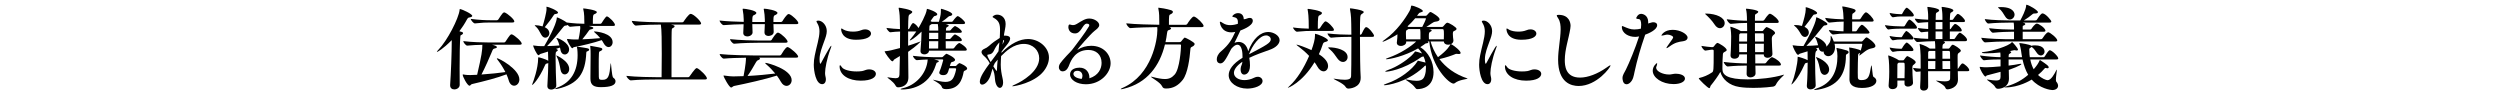 <svg viewBox="0 0 1080 42" xmlns="http://www.w3.org/2000/svg"><path d="m0 0h1080v42h-1080z" fill="none"/><path d="m198.866 15.809c-.234 2.379-.312 8.619-.312 13.846 0 2.925 0 5.499.039 6.942v.039c0 1.248-1.209 1.988-2.34 1.988-.936 0-1.794-.546-1.794-1.755v-.194c.312-4.446.702-13.417.702-19.345-3.822 3.899-6.201 5.108-6.357 5.108-.039 0-.078 0-.078-.039 0-.116.195-.429.663-.896 3.861-3.979 8.736-13.494 9.166-17.2.039-.233-.039-.39.156-.39.663 0 5.304 2.067 5.304 2.964 0 .352-.507.546-1.404.702-.39.078-.585.273-.858.78-.975 1.833-2.106 3.549-3.315 5.148.858.194 1.599.351 1.599.818 0 .312-.351.624-.975.897-.156.078-.195.39-.195.585zm15.796 4.563c0 .194-.195.39-.858.546-.78.156-.897.39-1.326 1.481-.936 2.302-2.964 6.903-4.485 9.79 3.939-.273 7.605-.663 10.335-1.054-.858-1.677-1.95-3.471-3.198-5.069-.312-.352-.507-.663-.507-.819 0-.039.039-.078.117-.078.858 0 9.633 4.719 9.633 9.165 0 1.6-1.131 2.691-2.262 2.691-.936 0-1.911-.702-2.379-2.418-.195-.741-.546-1.6-.936-2.496-3.939 1.521-9.36 2.925-14.899 4.212-.507.117-.663.702-1.053.702-.975 0-2.964-3.979-2.964-4.719 0-.117.078-.156.195-.156.039 0 .117 0 .234.039 1.131.233 2.184.233 2.847.233l2.964-.116c1.989-8.503 2.262-10.647 2.262-12.949-2.028.039-4.446.117-6.513.352h-.039c-.624 0-1.716-1.482-1.716-1.95 3.588.468 8.775.585 11.077.585h6.552c.234 0 .507-.156.624-.351 1.872-2.887 2.184-3.159 2.613-3.159.078 0 .156 0 .234.039 1.17.429 4.173 3.042 4.173 3.978 0 .234-.195.468-.858.468h-12.012c1.092.234 2.145.585 2.145 1.054zm7.527-11.115c0 .233-.195.468-.858.468h-9.399c-2.223 0-3.627.039-6.748.39h-.039c-.624 0-1.794-1.481-1.794-1.95 3.588.469 6.474.585 8.775.585h2.535c.234 0 .507-.155.624-.351 1.638-2.535 2.028-3.042 2.535-3.042.078 0 .156 0 .234.039 1.053.39 4.134 2.886 4.134 3.861z"/><path d="m240.987 21.659c0 .194-.156.351-.468.546-.507.272-.507.39-.507 3.003 0 3.627.195 9.01.312 11.7v.039c0 1.17-1.248 1.755-2.223 1.755-.858 0-1.638-.468-1.638-1.521v-.156c.273-4.524.39-8.034.39-9.789-.156.078-.312.155-.585.194-.585.117-.663.352-.897.897-2.535 5.772-5.148 8.386-5.46 8.386q-.039 0-.039-.078c0-.078.039-.273.156-.546.351-.819 2.457-6.514 2.457-10.96 0-.39.078-.39.078-.39.468 0 3.354.896 4.251 1.481l.039.039c0-1.209-.039-2.69-.117-3.978-1.404.468-2.613.818-3.237 1.014-.39.117-.546.546-.858.546-.741 0-2.34-3.822-2.34-4.134q0-.078.078-.078c.078 0 .156 0 .273.039 1.17.195 2.613.272 3.276.272h1.17c1.014-1.677 5.226-9.126 5.421-12.051.039-.312 0-.391.117-.391.468 0 3.432 1.6 4.212 2.224 3.042.39 5.772.546 7.605.546 0-1.95-.039-4.797-.468-6.24-.039-.117-.039-.195-.039-.273 0-.116.039-.116.156-.116.39 0 5.733.662 5.733 1.599 0 .312-.39.624-1.092.897-.624.233-.624 1.131-.624 4.134h3.276c.117 0 .39-.117.507-.312.039-.039 1.716-2.886 2.262-2.886.78 0 3.51 2.73 3.51 3.666 0 .234-.156.468-.741.468h-10.53c1.56.43 1.911.585 1.911.897 0 .234-.312.468-1.053.585-.507.078-.624.195-.858.546-.507.819-1.794 2.457-2.847 3.744 2.613-.078 5.499-.312 7.761-.507-.741-.937-1.599-1.716-2.301-2.34-.234-.234-.429-.391-.429-.469 0-.077.078-.077.273-.077.897 0 7.8.74 7.8 4.641 0 1.17-.78 2.106-1.755 2.106-.702 0-1.482-.468-2.145-1.678-.234-.468-.507-.896-.819-1.325-3.471 1.17-8.269 2.34-12.052 3.042-.234.039-.39.468-.663.468-.507 0-2.262-3.198-2.262-3.9 0-.078.039-.117.156-.117.078 0 .195 0 .39.039.897.117 2.184.195 2.691.195h1.716c.585-2.496.78-4.953.78-4.992 0-.312-.039-.585-.078-.819-1.17.039-2.496.117-4.29.312h-.039c-.312 0-.702-.391-1.053-.78-.156.117-.429.234-.897.273-.39 0-.663.194-.936.546-2.067 2.652-4.953 6.162-7.059 8.307 1.833-.038 3.861-.155 5.343-.272-.273-1.014-.624-2.028-1.014-2.652-.195-.272-.273-.468-.273-.546 0-.039.039-.039.078-.039.585 0 5.382 1.95 5.382 4.953 0 1.326-.936 2.185-1.872 2.185-.819 0-1.638-.624-1.872-2.106-.039-.312-.117-.585-.195-.897-.507.195-1.092.352-1.716.586.039 0 .78.272.78.546zm-6.591-10.258c.624-1.989 1.716-6.084 1.716-7.566 0-.194-.039-.351-.039-.507v-.273c0-.116 0-.155.117-.155.624 0 4.875 1.677 4.875 2.535 0 .272-.312.546-1.092.624-.468.039-.585.194-.858.624-.897 1.442-2.574 3.588-3.783 5.07 1.677.779 1.989 1.91 1.989 2.573 0 1.093-.819 1.95-1.755 1.95-.624 0-1.248-.39-1.755-1.326-.702-1.364-1.482-2.769-2.34-3.471-.312-.234-.468-.39-.468-.468s.156-.117.39-.117c.819 0 1.95.195 3.003.507zm20.124 10.063c0 .234-.234.507-.546.624-.468.156-.663.078-.702.78-.39 8.775-3.432 13.416-12.285 15.483-.351.078-.663.117-.858.117s-.312-.039-.312-.117.273-.273.819-.468c6.162-2.263 8.892-7.255 8.892-14.041 0-.156 0-2.301-.273-3.393v-.156c0-.039 0-.117.234-.117 4.368.624 5.031.702 5.031 1.287zm-8.619 8.347c0 1.403-.975 2.34-1.95 2.34-.78 0-1.521-.585-1.794-1.989-.351-1.989-.78-4.134-1.56-5.538-.195-.39-.312-.585-.312-.663 0-.039.039-.039.039-.039s5.577 2.34 5.577 5.89zm9.165-10.024c.039 0 .117 0 .195.039.741.194 3.51.546 4.485.896.312.117.468.312.468.507 0 .312-.273.585-.624.741-.819.352-.78.273-.858 1.287-.078.937-.078 3.276-.078 5.499 0 1.794 0 3.55.039 4.407.039 1.248.39 1.326 1.638 1.326 2.613 0 2.964-1.989 3.393-6.475.039-.507.078-.701.117-.701.234 0 .39 5.732 1.092 6.24.663.429.975 1.014.975 1.56 0 1.716-2.106 2.535-6.396 2.535-2.847 0-4.446-.819-4.446-3.588v-1.092c0-2.77.078-7.021.078-8.932v-.702c0-.663 0-2.262-.156-3.276 0-.233 0-.272.078-.272z"/><path d="m285.486 10.621c-2.223 0-7.41.078-10.764.43h-.039c-.702 0-1.755-1.521-1.755-2.028 3.939.468 10.687.624 12.91.624h8.893c.273 0 .507-.156.624-.352.234-.39 2.184-3.314 3.003-3.314 1.209 0 4.524 3.198 4.524 4.173 0 .234-.195.468-.858.468h-12.208c1.365.273 1.599.43 1.599.741 0 .273-.273.546-.702.741-.351.156-.468.273-.507.78-.078.779-.117 1.56-.117 18.33v2.146h7.176c.234 0 .507-.156.624-.352.195-.272 2.418-3.588 3.042-3.588.078 0 .156 0 .234.039 1.053.391 4.212 3.394 4.212 4.368 0 .273-.156.507-.819.507h-20.437c-2.185 0-8.308.039-11.583.391h-.039c-.702 0-1.911-1.482-1.911-1.95 3.822.468 11.427.585 13.689.585h1.521c.039-2.457.078-6.279.078-10.062 0-5.109-.039-10.569-.39-12.676z"/><path d="m335.874 5.59c0 .312-.351.663-1.248 1.054-.507.233-.507 1.053-.507 2.847h3.276c.234 0 .507-.156.624-.351.351-.624 1.911-3.081 2.652-3.081.078 0 .195.039.273.039 1.365.507 3.939 3.003 3.939 3.86 0 .234-.195.469-.858.469h-9.907l.117 3.314v.039c0 1.404-1.56 1.755-2.262 1.755-.897 0-1.716-.468-1.716-1.56v-.156c.078-.896.117-2.184.156-3.393h-5.421l.117 3.588v.039c0 .78-.936 1.677-2.262 1.677-.897 0-1.755-.429-1.755-1.481v-.156c.078-.897.117-2.302.156-3.627-2.574.039-6.084.155-8.581.39h-.039c-.702 0-1.794-1.482-1.794-1.989 2.925.352 7.41.507 10.452.585v-1.014c-.039-1.365-.156-2.77-.429-4.212-.039-.156-.039-.234-.039-.312 0-.156.078-.156.351-.156.78 0 5.577.741 5.577 1.833 0 .312-.351.663-1.248 1.054-.507.233-.507 1.248-.507 2.847h5.421v-1.014c-.039-1.404-.156-2.848-.429-4.251-.039-.117-.078-.234-.078-.312 0-.117.117-.156.39-.156.78 0 5.577.741 5.577 1.833zm6.123 29.056c0 1.404-1.053 2.457-2.223 2.457-.819 0-1.716-.507-2.418-1.755-.468-.858-1.092-1.794-1.755-2.691-4.836 1.561-13.534 3.51-18.487 4.485-.546.117-.819.663-1.248.663-.897 0-3.315-4.72-3.315-5.031 0-.117.039-.156.195-.156.078 0 .156.039.273.039 1.521.234 2.964.351 3.744.351 1.482 0 2.964-.038 4.446-.116.078-.469 1.053-5.148 1.053-7.957-3.12.039-7.254.156-9.555.391h-.039c-.702 0-1.794-1.482-1.794-1.989 3.939.468 12.909.624 15.132.624h10.843c.234 0 .507-.156.624-.351 1.911-3.276 2.535-3.276 2.691-3.276.078 0 .195.039.273.039 1.17.429 4.368 3.159 4.368 4.095 0 .234-.195.429-.858.429h-16.03c.312.117.39.273.39.391 0 .312-.468.624-.858.741-.312.078-.585.39-.819.779-1.092 1.911-2.34 4.096-3.705 6.007 4.485-.234 8.814-.663 11.974-1.054-1.092-1.325-2.301-2.612-3.627-3.744-.39-.312-.702-.624-.702-.74 0-.078.039-.117.195-.117.78 0 11.232 2.769 11.232 7.488zm-1.755-16.653c0 .233-.195.468-.858.468h-11.232c-2.145 0-7.527.078-10.959.429h-.039c-.702 0-1.794-1.482-1.794-1.989 3.939.469 10.764.624 12.987.624h4.407c.234 0 .507-.155.624-.351.351-.624 1.911-3.081 2.652-3.081.078 0 .195.039.273.039 1.365.507 3.939 3.003 3.939 3.861z"/><path d="m359.079 19.748c.039 0 .078.039.078.117 0 .233-.156.701-.429 1.403-1.521 4.057-2.301 8.308-2.301 10.297 0 .585.078 1.053.195 1.56.117.43.156.819.156 1.131 0 1.365-.702 2.106-1.599 2.106-2.769 0-3.627-5.812-3.627-8.385 0-1.404.156-2.73.429-4.018.702-3.744 2.028-7.449 2.028-10.413 0-1.054-.195-2.028-.585-2.848-.312-.702-.702-1.17-.702-1.442 0-.234.234-.352.819-.352 1.56 0 3.627 1.872 3.627 4.524 0 1.365-.507 2.808-1.209 4.68-.78 2.224-1.911 4.876-1.911 7.449 0 .117 0 1.989.351 1.989.117 0 .234-.194.351-.429 0 0 3.9-7.371 4.329-7.371zm16.302 10.218c1.95 0 3.003.937 3.003 1.95 0 1.365-1.677 2.926-6.552 2.926-5.148 0-9.126-2.341-9.126-6.202 0-.272.078-.468.195-.468.156 0 .39.273.819.897.702 1.053 3.432 1.794 6.318 1.794.78 0 1.56-.039 2.34-.156 1.014-.156 1.872-.741 2.925-.741zm-5.577-12.792c-6.279 0-6.435-4.096-6.435-4.603 0-.194.078-.272.156-.272.195 0 .507.233.936.507 1.014.585 2.574.857 4.056.857 1.248 0 2.457-.194 3.315-.546.741-.312 1.287-.429 1.872-.429 1.56 0 2.574.858 2.574 1.833 0 1.17-1.56 2.652-6.474 2.652z"/><path d="m388.797 20.762c.039-2.457.039-4.914.039-7.137-1.248.038-2.691.116-4.212.312h-.039c-.507 0-1.638-1.443-1.638-1.872 1.989.273 4.134.429 5.85.507-.078-6.006-.117-6.513-.546-8.814 0-.078-.039-.155-.039-.233 0-.156.078-.195.195-.195s5.694.78 5.694 1.833c0 .352-.507.702-.975.976-.702.429-.741.429-.819 6.474h.117c.195 0 .312-.156.429-.351.429-.819.741-1.561 1.326-2.185.078-.078.195-.117.273-.117s.156 0 .195.039c.741.312 1.56 1.132 2.145 2.106.624-1.053 3.354-5.812 3.588-8.034.039-.195.039-.234.156-.234.468 0 4.368 1.365 4.368 2.34 0 .352-.468.663-1.092.741-.351.039-.546.352-1.833 2.185l.351.194.195.117h3.042l.039-.039c.858-2.925.858-3.627.858-5.031 0-.507.039-.546.117-.546.351 0 4.797 1.365 4.797 2.379 0 .312-.312.624-.975.741-.234.039-.39.039-.663.273-.975.896-1.911 1.56-2.886 2.223h4.29c.234 0 .429-.155.546-.351.585-.897 1.716-2.106 1.989-2.106.663 0 3.237 2.146 3.237 2.926 0 .233-.156.507-.741.507h-7.644c.156.039 1.326.39 1.326.663 0 .194-.195.429-.78.702-.234.116-.351.272-.39.701 0 .273-.039.508-.039.78h1.521c.234 0 .468-.156.585-.312.546-.741 1.599-1.678 1.794-1.678.078 0 .156.078.312.117 1.482.663 2.652 1.872 2.652 2.34 0 .234-.156.469-.741.469h-6.163c-.039.936-.078 1.833-.078 2.69h1.638c.234 0 .468-.116.585-.312.117-.156 1.365-1.677 1.794-1.677.078 0 .156.077.312.116.195.078 2.652 1.287 2.652 2.341 0 .233-.156.468-.741.468h-6.24c0 1.131 0 2.223.039 3.159h3.159c.234 0 .429-.156.546-.352.975-1.442 1.95-2.027 2.106-2.027.078 0 .195.039.312.077.312.117 2.964 1.795 2.964 2.77 0 .234-.156.468-.741.468h-15.601v.039c0 .858-.897 1.561-1.989 1.561-.858 0-1.677-.43-1.677-1.404v-.195c.273-2.613.429-6.045.468-8.229-3.12 3.043-4.758 3.822-5.031 3.822-.039 0-.078 0-.078-.078 0-.116.195-.39.624-.857.741-.858 1.482-1.872 2.223-2.964h-3.549v6.162c1.404-.43 2.808-.897 4.134-1.404.702-.273 1.092-.429 1.209-.429.039 0 .039.039.039.039 0 .077-1.521 1.755-5.382 4.445l.117 10.921v.117c0 3.783-3.198 4.29-4.446 4.29-.429 0-.819-.195-1.092-.741-1.014-1.872-3.51-3.237-3.51-3.51 0-.039.039-.078.156-.078.078 0 .156 0 .312.039 1.248.194 2.262.351 3.003.351 1.092 0 1.677-.351 1.716-1.521.078-2.341.156-5.148.195-8.073-.858.546-1.677 1.053-2.418 1.481-.312.156-.39.819-.819.819-.78 0-3.354-3.9-3.354-4.212 0-.156.156-.156.624-.195 1.443-.156 2.301-.351 6.006-1.326zm16.77 5.694c0 .195-.195.39-.468.468-.468.156-.468 0-.819 1.131-3.159 9.945-11.935 10.608-14.508 10.608-.507 0-.702-.039-.702-.155 0-.117.39-.273.858-.391 5.5-1.17 10.414-6.201 10.843-12.402-1.521.039-2.964.117-4.681.273h-.039c-.585 0-1.677-1.365-1.677-1.872 3.549.429 7.449.585 8.775.585h3.822c.195 0 .39-.195.546-.352.273-.312 1.17-1.131 1.404-1.131.039 0 3.667 1.561 3.667 2.652 0 .429-.546.702-.936.819-.507.155-.741.039-1.014.857l-.312.976h2.496c.117 0 .273-.117.39-.234.195-.273.78-.78 1.053-.936.078-.078.156-.078.234-.078.312 0 3.315 1.364 3.315 2.301 0 .312-.273.663-.897.897-.195.077-.546.194-.624.624-.624 3.314-1.95 7.41-7.566 7.41-1.365 0-1.716-.43-1.872-.976-.312-1.287-3.783-2.847-3.783-3.081h.039c.078 0 .156 0 .273.039 1.56.352 3.432.897 5.031.897 1.365 0 2.535-.352 3.276-1.521.858-1.326 1.365-3.744 1.365-4.056 0-.234-.195-.312-.429-.312h-2.574c-.585 2.224-.975 2.964-2.652 2.964-.858 0-1.638-.39-1.638-1.092 0-.117.039-.272.117-.468.741-1.6 1.599-4.953 1.599-4.953 0-.156-.117-.273-.351-.273h-3.549c1.638.391 1.989.507 1.989.78zm-4.251-5.499h3.978c0-.858.039-1.989.039-3.159h-3.978c0 1.131-.039 2.262-.039 3.159zm.039-4.096h3.978v-2.69h-3.939c-.039.857-.039 1.755-.039 2.69zm.585-6.123c-.234.117-.39.273-.429.702l-.078 1.794h3.9c0-1.17-.039-1.911-.195-2.847h-2.613c-.117.117-.351.233-.585.351z"/><path d="m433.687 15.419c.156-.039.273-.039.429-.039 1.561 0 2.262.468 2.262 1.287 0 .74-.546 1.716-1.56 2.925-.624.741-1.365 1.638-2.145 2.73 0 .155-.039.351-.039.507 4.095-4.212 8.073-5.968 11.505-5.968 4.642 0 9.01 3.589 9.01 7.996 0 2.105-.937 4.29-2.496 6.162-4.018 4.758-12.169 6.24-13.144 6.24-.156 0-.234 0-.234-.078s.429-.352 1.599-.858c2.574-1.131 10.062-5.46 10.062-11.154 0-3.394-2.691-6.201-6.63-6.201-4.524 0-7.8 3.237-9.828 5.266-.039.546-.156 2.534-.156 3.705 0 2.105.351 4.017.78 5.889.156.663.234 1.248.234 1.755 0 1.561-.663 2.38-1.404 2.38-.858 0-1.911-1.21-2.106-3.783-.156-1.911-.312-3.004-1.053-4.524-.546 1.599-.741 2.729-1.092 3.549-.936 2.224-2.379 3.354-3.393 3.354-.585 0-1.014-.43-1.014-1.287 0-1.95 2.184-5.109 4.291-7.956-.78-1.365-1.599-2.38-2.301-2.965-.897-.74-1.248-1.364-1.248-1.872 0-.663.546-1.092 1.248-1.403.663-.273 1.404-.702 1.989-1.248 1.404-1.287 2.925-2.38 4.642-3.433.039-.624.078-1.248.078-1.755 0-.585.039-1.131.039-1.638 0-2.458-.351-4.018-2.808-5.344-.234-.156-.429-.234-.429-.351 0-.156.663-.976 2.028-.976 1.599 0 3.627 1.131 3.627 4.057 0 1.442-.468 2.964-.663 4.329l-.078.702zm-5.032 10.452c.819-1.092 1.794-2.34 2.691-3.744l.39-3.822c-1.014 1.014-1.833 2.418-2.301 3.433-.546 1.17-1.17 1.716-2.458 1.833-.312.039-.468.077-.468.272 0 .546 1.053 2.301 1.443 2.964l.702-.936zm.897 1.833c-.156.312-.312.624-.429.936.429.663 1.287 1.989 1.404 1.989s.156-.078.156-.312c.039-1.404.156-2.964.312-4.563l-1.248 1.521zm3.51-8.463c.156-.312.702-1.326.702-1.6 0-.234-.195-.312-.39-.351l-.312 1.95z"/><path d="m470.62 33.827c3.939-1.248 5.265-4.173 5.265-6.669 0-3.666-2.496-5.577-5.694-5.577-5.616 0-7.527 4.485-8.307 6.513-.234.624-.975 2.73-2.808 2.73-.936 0-1.638-.741-1.638-1.755 0-1.17.546-1.911 3.315-4.953 1.287-1.404 1.95-1.872 3.159-3.55 1.248-1.716 4.68-6.006 6.552-9.243.078-.156.117-.272.117-.429 0-.429-.468-.663-1.014-.663h-.234c-1.677.234-2.262 4.212-4.914 4.212-2.223 0-2.886-1.716-2.886-2.729 0-1.132.468-1.132.507-1.132.156 0 .39.039.702.156.273.078.507.117.78.117.546 0 1.092-.156 1.638-.507 2.379-1.443 3.667-2.34 5.421-2.34 2.301 0 4.29 1.521 4.29 2.808 0 1.053-1.17 1.833-1.989 2.496-1.872 1.443-7.488 7.995-7.488 8.229.039 0 .078 0 .195-.078 1.599-1.092 3.744-1.677 5.811-1.677 5.188 0 8.386 3.588 8.386 7.566 0 4.095-4.251 9.048-10.687 9.048-3.9 0-6.825-1.911-6.825-4.212 0-2.574 2.886-2.964 4.095-2.964 2.964 0 4.251 2.262 4.251 4.251v.351zm-3.004-1.053c0-1.17-.741-2.185-2.184-2.185-1.521 0-1.716.976-1.716 1.326 0 .195.039 1.755 3.549 2.185.234-.43.351-.897.351-1.326z"/><path d="m519.956 11.206c0 .234-.195.508-.858.508h-13.923c.078.039.195.039.234.077.351.156.507.312.507.469 0 .272-.351.546-.858.702-.351.116-.741 0-.897 1.364-.156 1.326-.39 2.613-.663 3.861h6.084c.429 0 .585-.156.741-.351.273-.312.897-1.209 1.248-1.482.117-.078.195-.117.273-.117.273 0 4.251 1.989 4.251 2.73 0 .429-.429.897-.936 1.131-.858.391-.858.507-.936 1.443-.273 3.549-1.092 10.141-3.276 12.948-1.95 2.496-4.251 3.744-7.138 3.744-.897 0-1.404-.117-1.794-.975-.78-1.717-4.797-3.783-4.797-4.096 0-.039.039-.039.078-.039.117 0 .234.039.468.078 2.379.624 4.095.937 5.46.937 1.911 0 3.042-.624 4.212-1.911 2.223-2.418 2.769-11.232 2.769-12.637 0-.234-.078-.39-.546-.39h-6.396c-2.223 9.165-7.644 16.692-17.824 19.149-.585.156-.975.195-1.17.195-.117 0-.156 0-.156-.039 0-.117.429-.391 1.014-.624 12.598-5.616 14.86-20.827 14.86-25 0-.469 0-.819-.039-1.17-3.003.039-8.697.155-11.583.429h-.039c-.702 0-1.794-1.561-1.794-2.067 3.627.43 11.271.585 14.274.624v-1.287c-.039-1.95.039-3.588-.39-5.616-.039-.155-.039-.272-.039-.351 0-.117.039-.117.156-.117.546 0 3.588.507 5.304 1.053.585.195.858.469.858.78 0 .352-.39.741-1.092 1.053-.624.234-.624.663-.624 4.485h7.293c.234 0 .507-.156.624-.351.351-.624 2.067-3.198 2.808-3.198.078 0 .195.039.273.039 1.365.507 3.979 3.198 3.979 4.017z"/><path d="m536.686 26.69c-2.613 1.794-3.627 3.471-3.627 4.797 0 1.872 1.989 3.12 4.563 3.12 1.326 0 2.769-.312 4.212-1.053.546-.273 1.053-.391 1.521-.391 1.209 0 2.066.858 2.066 1.833 0 2.067-3.588 3.276-6.63 3.276-4.329 0-7.995-2.496-7.995-5.812 0-2.262 1.677-4.914 5.967-7.488v-.663c0-.857-.039-4.992-2.223-4.992-.702 0-1.56.508-2.613 1.756-2.496 4.797-3.315 6.317-4.758 6.317-.429 0-1.521-.233-1.521-1.794 0-.896.429-2.223 1.872-3.432 3.471-2.964 4.603-5.07 6.124-8.386-.546.117-1.131.195-1.677.195-4.563 0-4.992-4.173-4.992-4.329 0-.195.039-.273.156-.273.234 0 .585.195 1.092.546 1.092.741 2.184.937 3.198.937 1.404 0 2.574-.312 3.315-.546.039-.312.039-.546.039-.78 0-.624-.078-1.716-1.365-2.028-.585-.155-1.053-.194-1.053-.429 0-.273 1.014-1.404 2.496-1.404 2.145 0 2.457 1.872 2.457 2.652.507-.039.975-.117 1.482-.351.39-.156.741-.234 1.092-.234 1.169 0 1.326.819 1.326 1.248 0 2.34-4.992 4.056-5.343 4.173-1.17 2.535-1.872 3.939-2.574 5.344.624-.273 1.248-.391 1.833-.391 2.028 0 3.588 1.561 4.095 4.057 2.067-5.499 5.304-8.347 8.697-8.347 2.146 0 4.876 1.482 4.876 3.55 0 1.56-1.521 3.197-4.368 4.173-2.809.975-6.162 2.184-8.737 3.432.195 1.054.312 2.146.312 3.276 0 3.588-1.989 3.979-2.496 3.979-.819 0-1.56-.663-1.56-2.263 0-.155.039-.351.039-.546.078-.936.663-1.599.702-2.535zm12.286-9.711c0-.936-.937-1.677-1.989-1.677-2.925 0-6.006 4.407-7.41 8.151 7.566-3.979 9.399-4.953 9.399-6.475z"/><path d="m560.046 19.318c0-.039.039-.039.117-.039.546 0 4.095 1.287 6.396 2.38.896-2.38 1.521-4.72 1.521-6.318v-.546c0-.156 0-.195.117-.195.624 0 5.46 1.872 5.46 2.847 0 .273-.39.508-1.209.702-.702.156-.857.546-1.053 1.131-.429 1.326-.975 2.73-1.638 4.135 1.209.78 3.978 2.691 3.978 5.07 0 1.365-.857 2.34-1.95 2.34-.896 0-1.911-.624-2.729-2.146-.312-.585-.702-1.17-1.17-1.794-5.383 8.932-11.467 11.077-11.506 11.077h-.039c0-.117.273-.391.858-.937 3.003-2.73 6.084-7.566 8.346-12.87-1.403-1.482-2.964-2.848-4.29-3.822-.741-.585-1.209-.897-1.209-1.015zm4.836-15.327c0-.117.039-.156.195-.156.352 0 6.007.741 6.007 1.794 0 .352-.391.702-1.093 1.015-.507.194-.702.585-.702 5.771h.43c.117 0 .39-.116.507-.312.195-.351 1.794-2.886 2.379-2.886.897 0 3.666 2.808 3.666 3.666 0 .233-.156.468-.78.468h-8.502c-1.872 0-3.627.039-6.669.351h-.039c-.624 0-1.716-1.403-1.716-1.833 2.612.352 4.953.469 6.825.508 0-5.383-.273-6.942-.469-8.074-.039-.116-.039-.233-.039-.312zm24.26 1.209c0 .273-.391.585-.897.897-.663.39-.741.663-.741 8.892h.195c.117 0 .39-.116.507-.312 1.287-2.77 1.677-2.964 1.989-2.964 1.014 0 3.393 3.003 3.393 3.744 0 .233-.155.468-.779.468h-5.305c0 6.708.117 14.977.312 17.355v.39c0 4.368-4.992 4.603-5.227 4.603-.507 0-.975-.195-1.287-.741-.858-1.521-5.188-3.237-5.188-3.51 0-.039.039-.039.117-.039.039 0 .156 0 .273.039 1.911.312 3.354.429 4.368.429 2.34 0 2.769-.663 2.808-1.677.078-1.404.117-7.177.117-12.987v-3.861h-.546c-1.872 0-5.109.039-8.151.351h-.039c-.624 0-1.599-1.403-1.599-1.833 3.471.43 7.956.546 9.906.546h.429c-.078-7.8-.078-7.839-.585-10.959 0-.078-.039-.156-.039-.195 0-.194.078-.233.234-.233.272 0 5.733.701 5.733 1.599zm-15.368 15.405c0-.116.117-.155.429-.155 2.809 0 7.957 1.014 7.957 4.212 0 1.209-.897 2.105-1.989 2.105-.78 0-1.638-.429-2.418-1.521-.819-1.17-1.95-2.848-3.198-3.861-.507-.429-.78-.663-.78-.78z"/><path d="m621.901 8.359c0 .507-.546.897-1.833 1.014-1.053.117-2.028 1.17-3.9 2.263h6.825c.352 0 .546-.312.624-.391.312-.429 1.209-1.442 1.561-1.442.857 0 4.056 1.988 4.056 2.651 0 .352-.351.663-1.131.976-.39.156-.468.546-.468.975v.352c0 .975.117 1.716.234 2.651v.156c0 .702-.469 1.248-1.093 1.521.078 0 .195.039.352.117 1.209.663 3.861 2.769 3.861 3.666 0 .312-.273.468-.78.468-.156 0-.352 0-.546-.039-.156-.039-.273-.039-.43-.039-.116 0-.272 0-.429.078-1.482.624-4.134 1.56-6.981 2.184 2.77 3.628 6.747 6.592 12.052 8.347.078.039.117.039.117.078 0 .234-3.744.507-5.422 1.911-.233.195-.429.272-.662.272-1.834 0-9.399-6.941-10.453-18.213h-.779c.233.116.351.233.351.351 0 .195-.234.39-.624.429-.585.039-.624.117-1.443.741-.468.352-.896.624-1.404.937 3.511 2.145 5.733 6.396 5.733 10.803 0 6.357-4.758 7.333-6.981 7.333-.507 0-.701-.273-1.053-.741-1.326-1.833-4.056-3.159-4.056-3.394 0-.039.039-.078.116-.078.117 0 .312.039.625.117 1.677.352 3.003.507 4.017.507 2.34 0 3.159-.896 3.627-2.535.312-1.014.43-2.027.43-3.081 0-.312 0-.663-.039-.975-.585.078-.508.234-.976.663-7.488 6.864-15.951 7.839-16.81 7.839-.272 0-.39-.039-.39-.116 0-.117.39-.312 1.287-.624 5.538-1.834 11.037-6.007 13.183-9.478.155-.312.155-.391.233-.391.039 0 .156.039.312.078.468.117 1.988.468 3.003.741-.156-.897-.468-1.794-.819-2.613h-.117c-.663.117-.546 0-1.326.546-7.644 5.305-14.118 6.007-14.742 6.007-.234 0-.39-.039-.39-.117 0-.117.39-.352 1.287-.663 3.666-1.248 7.604-3.9 9.867-5.967.78-.741 1.053-1.132 1.481-1.639.195-.233.156-.351.352-.351.234 0 1.833.429 2.925.857-.468-.779-1.053-1.521-1.716-2.184-5.967 3.432-12.246 4.68-13.65 4.68-.195 0-.273-.039-.273-.078 0-.116.352-.312 1.248-.624 4.953-1.716 9.79-4.914 11.856-6.98h-4.329v.272c0 1.131-1.365 1.678-2.262 1.678-.937 0-1.794-.43-1.794-1.443 0-.078.039-.195.039-.273.194-1.403.233-2.418.233-3.314-1.131.74-5.499 3.197-6.396 3.197q-.078 0-.078-.038c0-.117.39-.43 1.053-.897 5.109-3.588 8.893-9.165 10.647-12.324.429-.78.507-1.131.663-2.067.039-.195.078-.273.195-.273 1.131 0 4.914 1.639 4.914 2.341 0 .233-.391.468-1.17.663-.391.078-.585.312-.976.857l-.39.546h3.627c.195 0 .429-.039.585-.194 1.014-1.209 1.287-1.443 1.638-1.443.078 0 .156 0 .195.039.741.39 3.705 2.067 3.705 3.12zm-8.423 4.212h-5.031l-.702.43c-.312.155-.391.312-.391 1.677 0 .741.039 1.56.078 2.301h6.201v-2.847c0-.546-.039-1.015-.155-1.561zm2.535-4.562s0-.117-.273-.117h-4.368c-.897 1.092-2.028 2.301-3.354 3.51h.039c.156.078.273.156.352.234h6.006c.624-1.093 1.6-3.276 1.6-3.627zm1.209 4.562c.39.039 1.248.234 1.248.585 0 .234-.195.43-.663.624-.508.234-.546.663-.546 2.146 0 .351.038.702.038 1.053h6.436c.039-.78.039-1.481.039-2.184 0-2.146-.117-2.224-.78-2.224h-5.771zm8.345 6.747c-.896 0-1.755-.429-1.833-1.403h-5.733c.663 2.379 1.756 4.68 3.198 6.786 4.135-3.081 5.07-4.914 5.422-5.577-.312.117-.702.194-1.054.194z"/><path d="m646.51 19.748c.039 0 .078.039.078.117 0 .233-.156.701-.429 1.403-1.521 4.057-2.302 8.308-2.302 10.297 0 .585.078 1.053.195 1.56.117.43.156.819.156 1.131 0 1.365-.702 2.106-1.6 2.106-2.769 0-3.627-5.812-3.627-8.385 0-1.404.156-2.73.43-4.018.701-3.744 2.027-7.449 2.027-10.413 0-1.054-.194-2.028-.585-2.848-.312-.702-.702-1.17-.702-1.442 0-.234.234-.352.819-.352 1.56 0 3.627 1.872 3.627 4.524 0 1.365-.507 2.808-1.209 4.68-.78 2.224-1.911 4.876-1.911 7.449 0 .117 0 1.989.352 1.989.116 0 .233-.194.351-.429 0 0 3.9-7.371 4.329-7.371zm16.302 10.218c1.95 0 3.003.937 3.003 1.95 0 1.365-1.677 2.926-6.552 2.926-5.148 0-9.127-2.341-9.127-6.202 0-.272.078-.468.195-.468.156 0 .39.273.819.897.702 1.053 3.432 1.794 6.318 1.794.779 0 1.56-.039 2.34-.156 1.014-.156 1.872-.741 2.925-.741h.078zm-5.577-12.792c-6.279 0-6.436-4.096-6.436-4.603 0-.194.078-.272.156-.272.195 0 .507.233.937.507 1.014.585 2.573.857 4.056.857 1.248 0 2.457-.194 3.315-.546.74-.312 1.287-.429 1.872-.429 1.56 0 2.574.858 2.574 1.833 0 1.17-1.561 2.652-6.475 2.652z"/><path d="m673.109 7.853c-.351-.507-.585-.897-.585-1.131s.234-.312.819-.312c4.562 0 5.147 3.472 5.147 4.758 0 .352-.038.741-.116 1.171-.702 4.445-2.38 9.009-2.38 13.572 0 2.34.195 7.605 6.592 7.605 3.393 0 7.605-1.639 11.271-4.213.819-.585 1.56-1.092 1.794-1.092.078 0 .117.039.117.078 0 .741-5.929 8.854-13.807 8.854-3.159 0-8.854-1.404-8.854-11.35 0-4.329 1.014-8.736 1.092-13.026 0-1.561-.078-3.394-1.092-4.914z"/><path d="m710.589 15.38c-1.833 5.265-3.354 10.53-4.485 15.756-.351 1.6-.546 3.433-2.028 4.681-.468.39-.975.585-1.403.585-1.756 0-1.756-2.535-1.756-2.652 0-1.365.78-2.262 1.482-3.705 1.404-2.808 4.056-9.204 5.694-14.313-.819.195-1.404.195-1.755.195-2.574 0-5.694-1.404-5.694-4.329 0-.273.078-.352.194-.352.156 0 .43.156.819.312 1.482.624 2.73 1.17 4.329 1.17 1.092 0 2.146-.156 2.887-.351.077-.624.116-1.21.116-1.717 0-1.403-.312-2.379-1.053-2.418-.702-.039-1.092-.117-1.092-.468 0 0 .624-1.794 2.105-1.794.702 0 3.081.507 3.081 3.627 0 .195-.038.351-.038.546.507-.078.896-.351 1.755-.507.156-.039.351-.039.507-.039.858 0 1.638.39 1.638 1.287 0 2.028-3.861 3.627-5.187 4.095l-.117.391zm12.363 20.943c-4.914 0-8.971-2.729-8.971-5.772 0-1.949 1.639-3.275 1.794-3.275.078 0 .117.116.117.272 0 .312-.194.897-.351 1.287-.078.156-.078.312-.078.468 0 1.404 2.691 2.887 5.616 2.887.195 0 .39-.039.585-.039.663-.039 1.326-.312 2.301-.312 1.365 0 3.939.469 3.939 2.106 0 1.248-1.755 2.379-4.953 2.379zm-.39-23.439c3.393 0 6.474 1.911 6.474 3.354 0 .741-.585 1.365-1.872 1.561-2.066.272-3.666.585-6.006 2.34-.585.429-.976.663-1.131.663-.078 0-.117-.039-.117-.117 0-.156.195-.468.507-.896 2.262-3.081 2.379-3.394 2.379-3.666 0-.624-1.481-1.171-2.457-1.171-.156 0-.351 0-.507.039-.936.195-1.599.391-1.911.391-.117 0-.195-.039-.195-.117 0 0 1.093-2.379 4.837-2.379z"/><path d="m739.838 21.464h-.312c-.663 0-2.028.351-2.77.39h-.039c-.623 0-1.716-1.481-1.716-2.027 1.365.194 3.666.546 4.563.546h.234c.233 0 .468-.156.624-.352 1.014-1.442 1.442-1.481 1.521-1.481.468 0 3.979 2.027 3.979 3.081 0 .233-.195.429-.546.624-.741.429-1.015.429-1.093 1.248-.116 1.442-.194 3.471-.194 5.265v1.093c0 2.457 1.95 4.445 10.92 4.445 4.875 0 11.038-.663 15.405-1.988.117-.039.195-.039.234-.039s.078 0 .078.039c0 .233-2.418 1.949-3.588 4.329-.156.351-.624.663-1.131.779-.391.078-4.213.547-8.542.547-1.989 0-4.134-.078-6.084-.391-4.407-.663-7.332-3.393-8.19-6.513-.819 1.56-2.652 4.095-4.251 6.045-.117.156-.117.975-.546.975-.624 0-4.524-3.822-4.524-4.212 0-.078.078-.156.273-.195 1.716-.39 3.666-1.17 5.499-2.418.624-.39.663-1.442.663-7.956v-1.404c0-.272-.195-.429-.468-.429zm5.225-11.467c0 1.209-.936 2.185-2.067 2.185-.74 0-1.599-.468-2.301-1.6-1.131-1.755-2.769-3.354-3.666-4.173-.312-.272-.429-.39-.429-.468s.155-.078.663-.078c4.173.117 7.8 1.677 7.8 4.134zm23.363-.585c0 .273-.156.507-.819.507h-9.478v3.511h3.159c.117 0 .273-.039.429-.273.624-.896 1.326-1.481 1.443-1.481.195 0 3.666 1.481 3.666 2.574 0 .233-.156.507-.663.857q-.741.546-.741 1.639c0 1.638.195 5.187.273 6.513v.078c0 1.053-1.092 1.638-2.106 1.638-.857 0-1.638-.429-1.638-1.442v-.039h-3.705c.039.663.039 1.365.039 1.989v1.91h4.095c.234 0 .508-.155.624-.351.624-.936 2.067-2.34 2.418-2.34.117 0 .195.039.273.039 1.6.585 3.666 2.184 3.666 3.159 0 .233-.156.429-.78.429h-10.257c.039 1.365.039 2.535.078 3.354v.039c0 1.053-1.131 1.716-2.185 1.716-.896 0-1.677-.468-1.677-1.521v-.078c.039-.857.039-2.066.078-3.51-2.146 0-5.07.078-8.229.39h-.039c-.663 0-1.716-1.481-1.716-1.95 3.588.43 7.722.624 10.023.624 0-1.209.039-2.534.039-3.899h-3.354v.233c0 .819-.663 1.639-2.106 1.639-.857 0-1.638-.43-1.638-1.404v-.195c.195-2.066.273-6.903.273-8.112 0-.663-.078-2.457-.352-3.783 0-.078-.039-.116-.039-.155 0-.117.039-.156.156-.156.273 0 3.198 1.053 4.212 1.755l.117.117h2.809c0-1.326-.039-2.496-.039-3.511h-.391c-2.145 0-3.275.078-6.591.391h-.039c-.663 0-1.755-1.521-1.755-1.989 3.744.468 6.318.624 8.541.624h.195c0-2.418-.156-3.979-.391-4.797-.039-.078-.039-.156-.039-.234 0-.117.078-.156.195-.156.352 0 5.109.508 5.109 1.326 0 .312-.391.624-.702.78-.429.234-.663.351-.702.702-.039.312-.039 1.17-.039 2.379h3.433c.233 0 .507-.156.624-.351.078-.117 1.716-2.652 2.379-2.652.117 0 .195.039.272.039 1.248.468 3.589 2.535 3.589 3.432zm-13.69 8.542c0-1.209.039-2.419.039-3.55h-2.926l-.272.195c-.234.156-.234.468-.234.702-.039.468-.039 1.481-.039 2.652h3.433zm-3.432.936c0 1.287.039 2.613.039 3.627h3.354c0-1.209.039-2.418.039-3.627h-3.433zm10.686-.936v-2.926c0-.624-.273-.624-.585-.624h-3.276c0 1.131.039 2.341.039 3.55zm-3.822.936c0 1.209.039 2.418.039 3.627h3.744c0-.975.039-2.301.039-3.627z"/><path d="m790.85 16.55v-.702c0-.273 0-.39.078-.39.233 0 .975 1.677 1.287 2.496h11.896c.155 0 .429-.078.546-.234 1.053-1.248 1.403-1.561 1.755-1.561.039 0 .117 0 .156.039.507.234 3.627 2.38 3.627 3.667 0 .507-.468.857-1.716 1.053-2.028.312-3.744 2.145-4.992 2.964-.117.078-.195.117-.273.117q-.039 0-.039-.039c0-.039 0-.078.39-1.131-.74.351-.857.546-.857 1.014-.078 1.482-.156 4.759-.156 7.41 0 .819.039 1.561.039 2.185.039.468.117 1.17 1.56 1.17 3.121 0 3.433-1.677 4.096-5.655.078-.507.156-.702.195-.702.312 0 .429 4.681.896 4.953.858.468 1.248 1.092 1.248 1.716 0 1.521-1.911 3.081-6.201 3.081-4.485 0-5.421-1.949-5.421-3.705v-.155c.039-.976.117-8.034.117-8.775-.039-1.287 0-3.237-.234-4.524-.039-.117-.039-.195-.039-.273q0-.039.078-.039c.702 0 4.407.78 4.953 1.326.429-1.403.663-2.496.663-2.651 0-.234-.117-.273-.273-.273h-11.7c.117.546.195 1.053.195 1.521 0 2.496-1.6 3.821-2.887 3.821-1.092 0-2.027-.818-2.027-1.91v-.117c-.156.078-.352.078-.546.078-.702 0-1.404-.508-1.639-1.756l-1.209.43.195.039c.272.078.468.272.468.468 0 .156-.156.351-.468.546q-.507.312-.507 3.588c0 3.627.155 8.736.272 11.232v.039c0 1.092-1.248 1.716-2.223 1.716-.819 0-1.6-.429-1.6-1.481v-.156c.312-3.822.352-8.151.352-9.945-.156.078-.352.117-.585.156-.585.117-.624.351-.858.857-2.847 6.357-5.421 8.464-5.538 8.464-.039 0-.039-.039-.039-.078 0-.078.078-.312.234-.663 1.17-2.691 2.457-8.19 2.457-10.882q0-.39.039-.39c.312 0 3.314.897 4.251 1.482l.039.039c0-3.237-.039-3.705-.039-3.861-1.404.468-2.652.819-3.276 1.014-.39.117-.546.507-.858.507-.74 0-2.34-3.705-2.34-4.056q0-.078.078-.078c.078 0 .156 0 .273.039 1.131.195 2.612.273 3.275.273h1.093c1.755-2.926 5.265-9.517 5.46-12.013.039-.312 0-.391.117-.391.351 0 4.758 2.146 4.758 2.926 0 .312-.312.546-1.092.585-.391 0-.624.233-.897.585-2.105 2.691-4.992 6.162-7.098 8.269 1.716-.039 3.588-.156 5.069-.273-.272-1.17-.701-2.418-1.131-3.12-.155-.273-.233-.429-.233-.507 0-.039.039-.039.078-.039.74 0 4.875 1.989 4.875 4.29.975-1.053 1.833-2.067 1.833-3.627zm-12.403-5.344c.779-2.535 1.638-5.616 1.638-7.176 0-.195-.039-.352-.039-.507v-.195c0-.156 0-.195.117-.195.741 0 4.836 1.6 4.836 2.496 0 .312-.312.546-1.053.624-.468.039-.585.156-.858.585-.857 1.365-2.379 3.315-3.549 4.759.702.312 1.872 1.053 1.872 2.496 0 1.014-.78 1.872-1.677 1.872-.585 0-1.248-.352-1.756-1.248-.74-1.326-1.638-2.652-2.496-3.315-.312-.234-.468-.351-.468-.468 0-.078.195-.117.624-.117.819 0 1.833.117 2.809.39zm20.163 11.311c0 .312-.272.624-.818.897-.195.078-.352.195-.352.702-.039 8.229-3.588 13.222-12.129 14.625-.546.078-.937.117-1.209.117s-.391-.039-.391-.078c0-.156.391-.351 1.093-.585 6.786-2.262 8.97-7.722 8.97-13.924 0-1.403-.117-2.105-.39-3.314 0-.039-.039-.078-.039-.117 0-.117.078-.117.195-.117.351 0 3.666.819 4.367 1.092.469.195.702.469.702.702zm-8.423 7.488c0 1.404-1.015 2.341-1.989 2.341-.78 0-1.56-.586-1.872-1.95-.351-1.678-.741-3.705-1.482-4.992-.233-.391-.351-.585-.351-.702 0-.039.039-.039.078-.039.312 0 5.616 1.989 5.616 5.343zm11.427-25.39c0 .351-.352.702-.858 1.014-.624.312-.624.352-.624 2.73h3.081c.234 0 .468-.156.585-.351 1.131-1.872 1.911-2.691 2.262-2.691.858 0 3.354 2.691 3.354 3.549 0 .234-.156.468-.741.468h-8.541v4.213h1.482c.233 0 .429-.156.546-.352.857-1.404 1.794-2.496 2.145-2.496.78 0 3.315 2.809 3.315 3.315 0 .234-.156.507-.741.507h-10.023c-1.833 0-1.95.039-4.914.39h-.039c-.663 0-1.833-1.481-1.833-1.949 3.042.429 4.642.546 6.318.585.039-1.17.078-2.652.078-4.213-1.755 0-3.315.117-6.201.43h-.039c-.624 0-1.755-1.521-1.755-2.028 3.197.429 6.006.585 7.956.624-.039-1.911-.195-3.744-.507-5.031-.039-.195-.078-.312-.078-.39 0-.117.039-.156.195-.156.623 0 4.134.819 4.992 1.17.429.195.585.429.585.663z"/><path d="m828.134 11.947c0 .234-.156.43-.702.43h-6.084c-1.404 0-3.394.038-5.577.351h-.039c-.429 0-1.443-1.443-1.443-1.872 2.613.429 5.694.546 7.138.546h1.053c.078 0 .312-.117.43-.312.351-.663 1.17-1.989 1.677-2.496.078-.078.194-.117.272-.117s.156 0 .195.039c1.014.468 3.081 2.574 3.081 3.432zm-6.006 14.119c.117 0 .272-.039.429-.273.039-.078 1.053-1.56 1.404-1.56.233 0 3.627 1.755 3.627 2.612 0 .273-.195.585-.702.976-.702.507-.741.585-.741 1.833 0 1.521.117 3.744.273 6.084v.078c0 .975-1.17 1.599-2.185 1.599-.779 0-1.481-.39-1.481-1.248v-1.364h-3.081v2.027c0 .43-.312 1.678-2.146 1.678-.857 0-1.638-.43-1.638-1.482v-.156c.233-2.886.272-4.368.272-5.85 0-.937 0-4.603-.429-6.748 0-.077-.039-.155-.039-.194 0-.078.039-.117.117-.117.468 0 3.588 1.404 4.368 1.989l.156.117h1.794zm4.641-19.462c0 .233-.155.507-.663.507h-4.836c-1.053 0-1.872.078-3.51.351h-.039c-.507 0-1.404-1.287-1.404-1.872 2.067.43 3.939.547 5.031.547h.156c.078 0 .233-.117.312-.312.039-.117 1.287-2.496 1.911-2.496.039 0 .117 0 .156.039.546.273 2.886 2.301 2.886 3.237zm-.156 9.907c0 .272-.156.546-.663.546h-4.837c-1.053 0-1.716.039-3.354.351h-.039c-.43 0-1.404-1.209-1.404-1.872 2.067.43 3.783.547 4.875.547h.156c.078 0 .312-.117.39-.312.312-.663 1.171-1.911 1.561-2.262.117-.078.195-.117.272-.117.078 0 .117 0 .156.039.858.429 2.887 2.457 2.887 3.081zm0 5.031c0 .233-.156.507-.663.507h-4.837c-1.053 0-1.716.039-3.354.351h-.039c-.43 0-1.404-1.286-1.404-1.872 2.067.43 3.822.547 4.914.547h.117c.078 0 .312-.117.39-.312.273-.585 1.482-2.379 1.989-2.379.039 0 .117 0 .156.039.78.39 2.73 2.34 2.73 3.12zm-6.396 5.538-.312.273c-.233.155-.233.39-.233.662-.039 1.795-.039 3.822-.039 5.772h3.12c.039-1.716.078-3.276.078-4.562 0-.586 0-1.132-.039-1.6 0-.39-.234-.546-.546-.546h-2.028zm26.872-5.187c0 .234-.156.469-.663.819-.741.468-.741.507-.741 2.301 0 1.093 0 2.926.039 4.72.117-.039.195-.117.272-.234.312-.507.976-1.521 1.482-1.989.117-.078.234-.117.352-.117.624 0 2.886 1.95 2.886 2.926 0 .233-.156.429-.702.429h-4.251c.039 1.365.039 2.613.078 3.472v.116c0 3.666-3.783 4.252-4.485 4.252-.39 0-.741-.117-.937-.663-.429-1.365-4.017-2.809-4.017-3.081 0 0 .039-.039.117-.039.039 0 .117.039.233.039 1.404.194 2.535.312 3.394.312 1.56 0 2.262-.351 2.301-1.248 0-.936.039-2.028.039-3.159h-9.556c0 2.77.039 5.46.039 6.708 0 .352-.194 1.678-1.95 1.678-.818 0-1.521-.43-1.521-1.443v-.195c.156-1.638.156-4.173.195-6.63-.546.039-1.093.078-1.717.156h-.039c-.585 0-1.481-1.248-1.481-1.678 1.092.156 2.223.234 3.276.312 0-2.574-.039-4.875-.039-5.772 0-.468-.156-3.198-.391-4.563 0-.077-.039-.155-.039-.194 0-.078.039-.117.117-.117.117 0 2.457.663 4.134 1.872l.117.117h2.418c0-.897-.039-2.379-.155-3.198h-.156c-1.755 0-4.446.117-7.41.351h-.039c-.585 0-1.6-1.403-1.6-1.833 2.028.273 4.368.391 6.279.468v-3.12c-.857.039-1.794.156-2.847.273h-.039c-.585 0-1.561-1.404-1.561-1.833 1.521.195 3.043.351 4.446.429v-2.964c-1.248.039-2.69.156-4.173.312h-.039c-.585 0-1.56-1.404-1.56-1.834 1.911.273 3.978.391 5.771.469v-1.054c0-2.184-.155-2.573-.312-4.056 0-.195-.039-.312-.039-.352q0-.077.117-.077c.507 0 4.992.585 4.992 1.481 0 .312-.352.663-.976.937-.272.117-.429.272-.468.857-.039.546-.039 1.443-.078 2.341h2.926v-1.132c0-2.184-.156-2.573-.312-4.056 0-.195-.039-.312-.039-.352q0-.077.117-.077c.624 0 4.953.624 4.953 1.521 0 .312-.352.624-.937.897-.468.194-.468.351-.585 3.198h.897c.351 0 .468-.117.585-.312.312-.546 1.131-1.677 1.638-2.145.117-.078.234-.117.352-.117.702 0 3.081 2.184 3.081 3.042 0 .233-.156.468-.663.468h-5.89v3.12c.273-.039.352-.156.469-.312.312-.508.975-1.404 1.481-1.872.117-.078.195-.117.312-.117.78 0 2.886 1.794 2.886 2.808 0 .234-.156.43-.702.43h-4.446v3.275h1.639c.351 0 .468-.116.585-.312 1.287-2.067 1.872-2.418 2.105-2.418.508 0 3.12 2.066 3.12 3.081 0 .272-.194.585-.818.585h-9.478l.272.078c.312.117.469.272.469.468s-.195.429-.624.624c-.391.195-.468.624-.468 2.028h2.612c.117 0 .312-.039.469-.273.39-.585 1.014-1.404 1.325-1.404.586 0 3.55 1.833 3.55 2.574zm-10.999 4.485h-3.159v3.394c.702 0 1.326.039 1.833.039h1.287c.039-.937.039-2.146.039-3.433zm-2.691-4.368-.195.156c-.234.156-.234.351-.234.624v2.574h3.12c0-1.209-.039-2.379-.039-3.354h-2.651zm5.734-12.481h-2.965v3.12h2.965zm0 4.057h-2.965v3.275h2.965zm3.275 9.087c0-.585-.312-.663-.585-.663h-2.69v3.354h3.314c0-.897-.039-1.794-.039-2.691zm.039 3.705h-3.314c0 1.365 0 2.613.038 3.433h3.315c0-1.093-.039-2.263-.039-3.433z"/><path d="m877.664 20.255h-.039c-.078.156-.273.272-.546.429-.391.234-.43.352-.43.624 0 1.794.156 2.887.234 3.394h5.968c.116 0 .351-.117.468-.312.351-.585 1.638-2.69 2.184-2.69.897 0 3.666 2.612 3.666 3.549 0 .234-.194.429-.779.429h-11.311c.312 1.639.818 3.042 1.481 4.251 1.482-1.755 1.95-2.496 2.496-3.705.039-.116.117-.272.234-.272.039 0 .117.039.195.117.312.233 2.925 1.833 3.432 2.612.078.117.117.273.117.391 0 .233-.156.429-.507.429-.156 0-.312 0-.468-.078-.156-.039-.273-.078-.352-.078-.195 0-.312.078-.468.273-.819.975-1.794 1.911-2.809 2.769 1.561 1.521 3.511 2.263 4.135 2.263 1.56 0 3.081-2.964 3.666-4.135.195-.351.272-.468.312-.468s.039.078.039.195c0 .624-.429 2.73-.429 4.056 0 .469.039.858.195 1.015.507.585.741 1.209.741 1.716 0 1.092-.937 1.872-2.535 1.872-.663 0-5.422-.663-8.854-4.524-.624.391-5.577 3.394-11.311 3.394-.312 0-.468-.039-.468-.078 0-.117.39-.273 1.092-.468 3.666-1.015 6.708-2.77 9.165-4.914-1.131-1.911-1.911-4.174-2.457-6.631h-6.006v2.652c1.833-.195 3.471-.468 4.602-.702.312-.078.508-.078.663-.078.156 0 .273.039.273.078 0 .624-4.797 2.34-5.46 2.574.039 1.521.078 2.886.078 3.588v.117c0 3.666-3.276 4.446-4.72 4.446-.468 0-.936-.195-1.209-.741-.741-1.404-3.549-2.925-3.549-3.198 0-.039.039-.078.155-.078.039 0 .156 0 .273.039 1.521.273 2.613.391 3.432.391 1.717 0 1.95-.585 1.989-1.6v-2.145c-2.223.624-4.368 1.17-5.928 1.56-.195.039-.312.468-.585.468-.702 0-2.496-3.354-2.496-4.056 0-.078.039-.117.117-.117.077 0 .194 0 .351.039.78.117 1.911.156 2.379.156 1.443-.039 3.744-.156 6.162-.391v-3.003h-.233c-1.717 0-4.407.039-6.942.352h-.039c-.507 0-1.677-1.639-1.677-2.067 3.042.429 7.059.741 8.736.741h.116v-1.17c0-.312-.039-.585-.077-.858-2.067.234-4.174.351-5.851.351-1.872 0-2.106-.155-2.106-.312 0-.117.273-.234.897-.273 3.549-.312 10.726-2.573 11.935-4.095.117-.117.117-.195.194-.195.234 0 2.574 2.652 2.574 3.315 0 .234-.233.351-.585.351-.195 0-.468-.039-.741-.116-.039-.039-.155-.039-.233-.039s-.156 0-.234.039c-.507.155-1.092.272-1.755.39.468.156.624.312.624.468 0 .195-.273.43-.702.663-.39.195-.351.391-.39.702-.039.156-.039.429-.039.78h5.811c-.194-.976-.312-1.989-.468-3.042-.117-.937-.39-1.717-.624-2.613-.039-.195-.117-.312-.117-.352 0-.077.078-.077.312-.077.351 0 4.329.585 4.914 1.17l.312-.078c.312-.078.779-.117 1.248-.117 4.017 0 4.134 2.301 4.134 2.652 0 .975-.702 1.716-1.6 1.716-.546 0-1.17-.312-1.677-1.053-.546-.819-1.404-2.106-2.301-2.652zm2.73-14.977c0 .351-.585.546-1.248.546h-.155c-.546 0-.663.039-1.015.351-.857.78-2.34 1.834-3.666 2.652h4.875c.43 0 .624-.117.741-.312 1.248-1.95 1.95-2.73 2.418-2.73 1.326 0 3.822 3.003 3.822 3.51 0 .234-.156.469-.818.469h-11.545c.507.117 1.131.272 1.131.624 0 .233-.312.507-.896.702-.273.077-.195.233-.234.663v1.014h3.042c.468 0 .624-.117.741-.312.195-.312 1.482-2.262 2.34-2.262s3.705 1.95 3.705 3.081c0 .234-.194.429-.857.429h-8.971v3.237h7.762c.429 0 .624-.117.74-.312 1.717-2.691 2.418-2.691 2.535-2.691.741 0 3.9 2.535 3.9 3.51 0 .273-.195.469-.819.469h-21.294c-1.873 0-5.89.116-9.049.39h-.039c-.624 0-1.638-1.56-1.638-1.989 3.471.43 8.892.624 10.842.624h3.315v-3.237h-.741c-1.872 0-5.304.117-8.346.43h-.039c-.663 0-1.639-1.521-1.639-1.95 3.472.468 8.19.585 10.141.585h.624v-.819c0-1.209-.078-1.716-.156-2.184h-1.872c-1.872 0-6.006.078-9.048.39h-.039c-.663 0-1.521-1.482-1.521-1.911 3.472.468 8.775.585 10.726.585h4.603c.779-1.404 2.418-4.641 2.535-6.318.039-.312 0-.468.116-.468.858 0 4.992 2.34 4.992 3.237zm-17.239-2.067c0-.039.078-.156 1.209-.156 5.89 0 5.929 3.004 5.929 3.237 0 1.209-1.015 2.146-2.067 2.146-.741 0-1.482-.429-2.067-1.443-.468-.819-1.521-2.535-2.457-3.237-.39-.272-.546-.468-.546-.546z"/></svg>